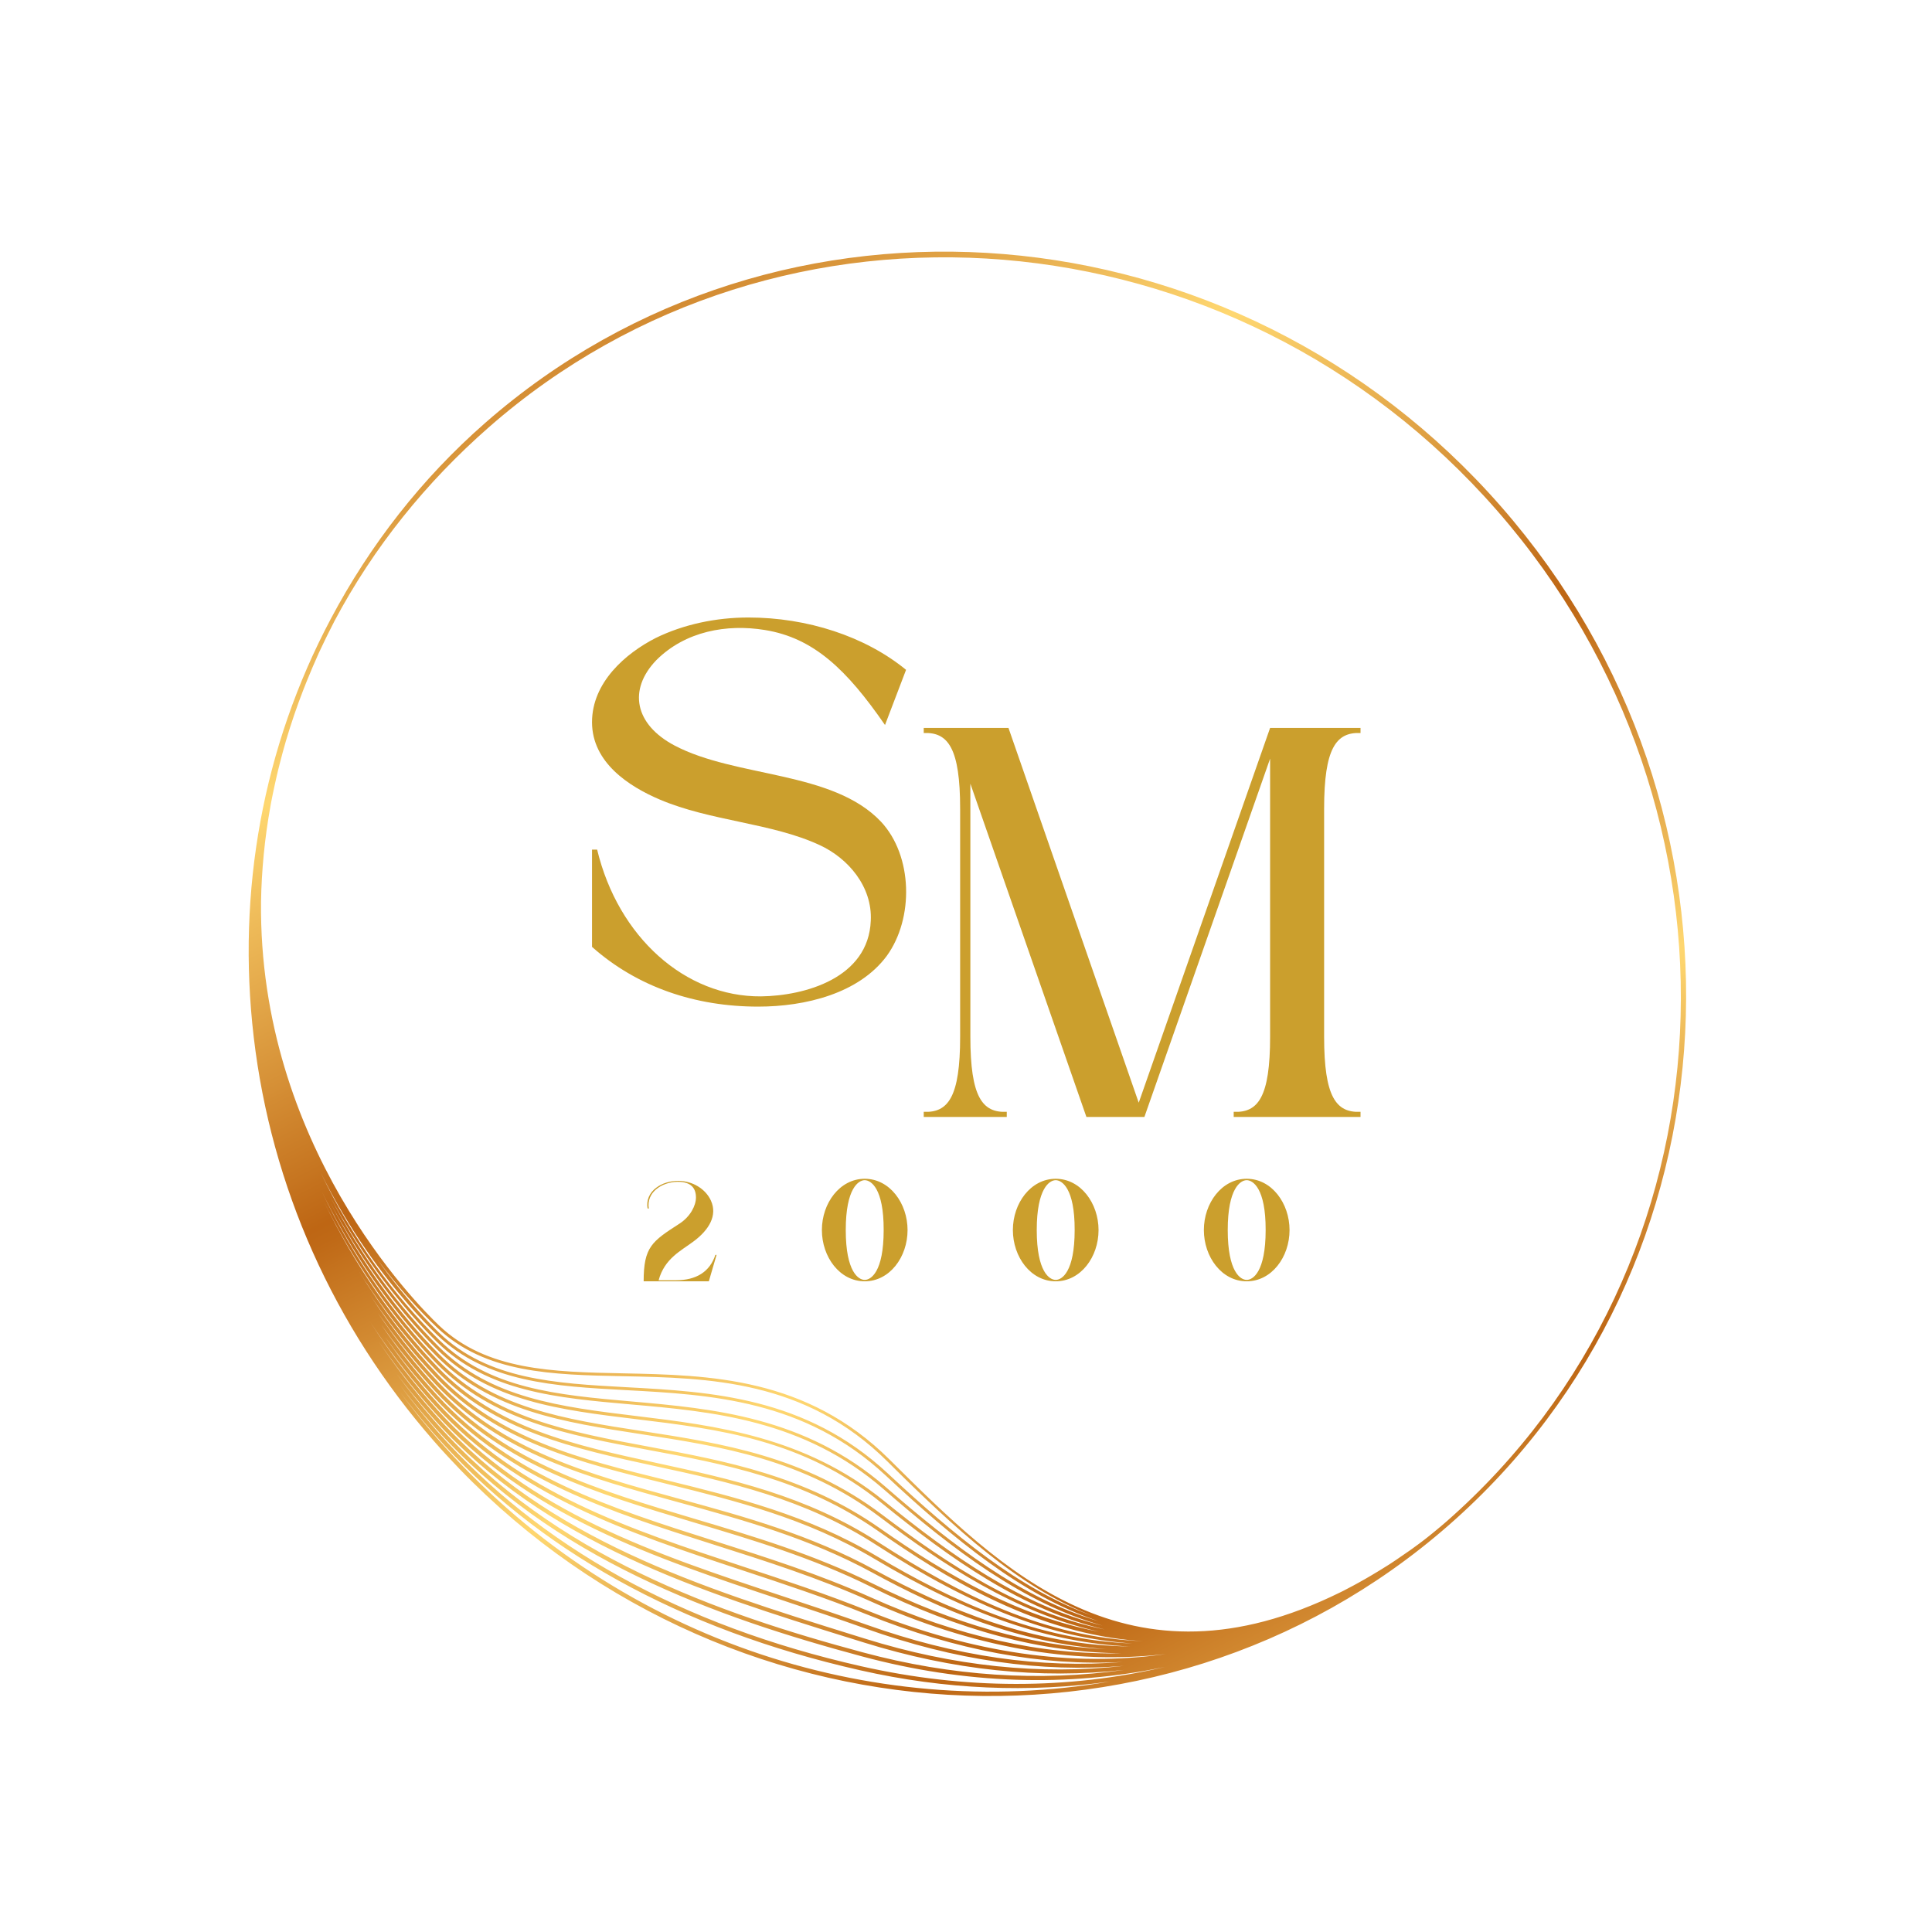 <svg xmlns="http://www.w3.org/2000/svg" xmlns:xlink="http://www.w3.org/1999/xlink" width="500" viewBox="0 0 375 375" height="500" preserveAspectRatio="xMidYMid meet"><defs><g></g><clipPath id="da75d37004"><path d="M 48 48 L 328 48 L 328 330 L 48 330 Z M 48 48 " clip-rule="nonzero"></path></clipPath><clipPath id="ee7d93b06e"><path d="M 246.48 0.004 L 375.082 252.91 L 129.078 378.004 L 0.477 125.094 Z M 246.48 0.004 " clip-rule="nonzero"></path></clipPath><clipPath id="4edcb08e82"><path d="M 246.48 0.004 L 375.082 252.91 L 129.078 378.004 L 0.477 125.094 Z M 246.48 0.004 " clip-rule="nonzero"></path></clipPath><clipPath id="96acbc8e64"><path d="M 246.48 0.004 L 375.082 252.91 L 129.078 378.004 L 0.477 125.094 Z M 246.48 0.004 " clip-rule="nonzero"></path></clipPath><clipPath id="afb5254f03"><path d="M 291.375 98.344 C 239.777 39.336 151.316 32.039 94.184 82.078 C 81.844 92.883 71.832 105.742 64.184 120.164 L 64.547 120.355 L 64.184 120.164 C 51.082 144.867 45.922 172.93 49.25 201.316 C 52.656 230.328 64.754 257.449 84.25 279.742 C 135.801 338.691 224.172 345.984 281.246 295.996 C 338.383 245.957 342.977 157.348 291.375 98.344 Z M 79.32 253.258 C 81.504 255.754 83.41 257.707 84.848 259.098 C 94.418 268.355 107.641 269.074 121.641 269.832 C 137.809 270.707 156.141 271.699 171.902 286.383 C 185.254 298.816 198.363 309.703 213.184 314.656 C 198.156 310.172 184.938 299.969 171.93 288.641 C 156.246 274.98 138.316 273.406 122.5 272.016 C 108.309 270.77 94.902 269.59 85.215 260.055 C 76.574 251.551 68.449 240.516 62.242 227.59 C 67.844 238.902 74.305 247.527 79.32 253.258 Z M 73.199 244.402 C 75.156 247.031 77.051 249.352 78.781 251.332 C 81.211 254.113 83.328 256.246 84.883 257.719 C 94.219 266.578 107.195 266.844 120.934 267.121 C 137.523 267.457 156.324 267.84 172.262 283.68 C 185.344 296.688 197.484 307.965 211.953 313.594 C 197.785 308.473 185.148 297.945 172.289 285.965 C 156.371 271.137 137.934 270.141 121.664 269.262 C 107.773 268.508 94.66 267.801 85.238 258.688 C 83.641 257.141 78.785 252.219 73.199 244.402 Z M 171.566 291.312 C 156.172 278.809 138.797 276.703 123.469 274.844 C 108.926 273.082 95.188 271.414 85.195 261.418 C 77.414 253.641 70.07 243.785 64.148 232.379 C 69.461 242.332 75.285 249.973 79.812 255.152 C 81.77 257.387 83.484 259.164 84.805 260.469 C 94.645 270.152 108.152 271.34 122.449 272.598 C 138.176 273.98 156.004 275.543 171.543 289.078 C 184.906 300.719 198.492 311.176 214.016 315.531 C 198.258 311.652 184.551 301.855 171.566 291.309 Z M 214.523 316.297 C 198.137 312.992 184.016 303.668 171.203 293.988 C 156.172 282.633 140.121 280.16 124.598 277.766 C 109.641 275.465 95.512 273.285 85.168 262.789 C 77.406 254.91 70.086 244.98 64.172 233.52 C 69.656 243.879 75.68 251.777 80.266 257.023 C 82.012 259.016 83.551 260.633 84.77 261.848 C 94.914 271.992 108.75 273.672 123.398 275.449 C 139.395 277.387 155.93 279.395 171.188 291.785 C 184.422 302.539 198.406 312.508 214.527 316.301 Z M 80.43 258.594 C 81.824 260.191 83.262 261.738 84.723 263.223 C 95.215 273.867 109.441 276.059 124.504 278.379 C 139.949 280.762 155.926 283.223 170.824 294.484 C 182.809 303.539 197.066 313.043 213.266 316.699 C 197.855 313.777 183.938 305.848 170.832 296.664 C 156.254 286.445 140.836 283.578 125.926 280.801 C 110.48 277.926 95.891 275.211 85.137 264.156 C 76.633 255.414 68.637 244.238 62.457 231.266 C 67.32 241.262 73.434 250.598 80.43 258.598 Z M 80.812 260.395 C 82.074 261.84 83.367 263.242 84.684 264.598 C 95.578 275.797 110.266 278.531 125.816 281.426 C 140.66 284.188 156.004 287.047 170.473 297.188 C 183.07 306.012 199.988 316.395 219.207 318.344 C 220.082 318.434 220.957 318.484 221.832 318.539 C 202.883 317.887 186.125 309.469 170.477 299.336 C 156.445 290.254 141.742 287.062 127.527 283.977 C 111.492 280.496 96.344 277.207 85.121 265.52 C 76.812 256.867 68.996 245.895 62.871 233.211 C 67.754 243.145 73.844 252.422 80.816 260.395 Z M 82.383 269.133 C 83.078 269.926 83.777 270.703 84.488 271.477 C 99 287.254 118.234 293.363 138.602 299.828 C 148.492 302.969 158.727 306.215 168.707 310.695 C 188.863 319.738 207.969 323.195 226.289 321.051 C 208.016 323.648 188.887 320.859 168.633 312.715 C 160.52 309.449 152.254 306.719 144.254 304.078 C 121.918 296.699 100.82 289.734 84.992 272.363 C 81.383 268.406 77.949 264.086 74.738 259.477 C 77.141 262.828 79.688 266.059 82.379 269.141 Z M 74.078 257.23 C 76.574 260.754 79.238 264.141 82.059 267.363 C 82.867 268.289 83.691 269.207 84.523 270.105 C 97.961 284.566 115.785 289.871 134.66 295.496 C 145.98 298.867 157.688 302.352 169.059 307.996 C 186.125 316.469 202.207 320.77 217.707 320.898 C 202.109 321.254 185.93 317.633 169.004 310.039 C 158.98 305.543 148.73 302.289 138.82 299.141 C 118.551 292.707 99.402 286.629 85.02 270.992 C 81.152 266.789 77.484 262.184 74.074 257.234 Z M 81.02 262.02 C 82.203 263.371 83.41 264.688 84.645 265.977 C 96.008 277.809 111.25 281.117 127.387 284.621 C 141.543 287.691 156.188 290.871 170.117 299.887 C 188.957 312.086 204.277 317.98 219.785 318.992 C 201.195 318.336 184.766 310.746 170.109 302.012 C 156.762 294.059 142.879 290.641 129.457 287.332 C 112.703 283.207 96.883 279.305 85.094 266.891 C 79.535 261.035 74.207 254.137 69.449 246.41 C 72.926 251.953 76.797 257.191 81.023 262.023 Z M 81.379 263.812 C 82.434 265.012 83.508 266.199 84.605 267.352 C 96.527 279.91 112.445 283.832 129.293 287.984 C 142.668 291.281 156.496 294.691 169.762 302.59 C 188.062 313.492 203.848 318.902 219.301 319.578 C 200.348 319.336 183.738 312.324 169.738 304.688 C 157.242 297.867 144.328 294.336 131.84 290.918 C 114.199 286.09 97.535 281.531 85.07 268.254 C 80.32 263.203 75.863 257.531 71.832 251.348 C 74.773 255.727 77.957 259.898 81.379 263.812 Z M 81.723 265.586 C 82.652 266.652 83.602 267.695 84.566 268.727 C 97.16 282.141 113.914 286.727 131.656 291.582 C 144.109 294.988 156.98 298.512 169.414 305.289 C 182.391 312.371 197.598 318.918 214.82 320.105 C 200.312 319.5 185.27 315.254 169.375 307.363 C 157.949 301.691 146.211 298.195 134.863 294.812 C 116.086 289.223 98.352 283.938 85.047 269.621 C 80.895 265.152 76.98 260.203 73.363 254.867 C 75.977 258.605 78.762 262.195 81.73 265.59 Z M 82.703 270.898 C 83.277 271.555 83.859 272.207 84.449 272.852 C 100.41 290.367 121.598 297.367 144.027 304.773 C 152.012 307.41 160.27 310.141 168.359 313.395 C 185.648 320.348 202.129 323.414 217.961 322.59 C 202.023 323.895 185.43 321.508 168.266 315.379 C 162.934 313.477 157.508 311.676 152.258 309.934 C 126.867 301.508 102.891 293.551 84.977 273.719 C 80.102 268.324 75.73 262.59 71.852 256.598 C 75.16 261.621 78.785 266.406 82.707 270.898 Z M 83.02 272.668 C 83.477 273.191 83.945 273.715 84.41 274.23 C 102.461 294.211 126.531 302.199 152.016 310.656 C 157.262 312.398 162.688 314.199 168.012 316.098 C 185.32 322.273 202.043 324.68 218.109 323.348 C 201.934 325.164 185.09 323.434 167.895 318.059 L 165.32 317.258 C 136.25 308.188 106.191 298.809 84.949 275.09 C 84.59 274.688 84.234 274.289 83.879 273.879 C 80.105 269.57 76.656 265.051 73.496 260.379 C 76.445 264.66 79.617 268.777 83.02 272.672 Z M 83.273 274.371 C 83.637 274.785 84.004 275.199 84.371 275.609 C 105.754 299.488 135.914 308.898 165.086 318 L 167.66 318.801 C 184.961 324.207 201.906 325.953 218.18 324.129 C 201.789 326.445 184.715 325.363 167.516 320.734 C 139.402 313.172 107.602 301.996 84.918 276.457 C 84.676 276.188 84.445 275.922 84.207 275.648 C 81.652 272.723 79.242 269.703 76.961 266.609 C 78.965 269.262 81.07 271.852 83.27 274.367 Z M 84.875 279.191 C 82.34 276.289 79.941 273.301 77.672 270.242 C 79.695 272.91 81.812 275.523 84.039 278.062 L 84.297 278.359 C 104.164 300.855 131.977 316.277 166.977 324.203 C 183.477 327.941 199.801 328.617 215.492 326.375 C 169.031 334.352 118.895 318.086 84.883 279.191 Z M 167.148 323.414 C 132.32 315.527 104.648 300.188 84.898 277.824 L 84.652 277.543 C 82.18 274.711 79.84 271.805 77.617 268.82 C 79.527 271.324 81.516 273.773 83.602 276.156 C 83.844 276.434 84.086 276.707 84.332 276.984 C 107.156 302.68 139.09 313.91 167.316 321.504 C 187.383 326.902 207.277 327.512 226.133 323.547 C 207.312 327.953 187.363 327.992 167.148 323.414 Z M 279.426 296.457 C 279.199 296.648 278.973 296.836 278.746 297.027 C 278.492 297.23 278.246 297.438 277.992 297.645 C 277.785 297.816 277.574 297.984 277.363 298.152 C 277.145 298.32 276.926 298.5 276.711 298.668 C 276.535 298.812 276.352 298.945 276.176 299.082 C 275.93 299.27 275.68 299.449 275.434 299.641 C 275.398 299.668 275.359 299.695 275.324 299.723 C 274.816 300.098 274.316 300.465 273.809 300.828 C 273.785 300.844 273.762 300.859 273.738 300.875 C 272.973 301.414 272.211 301.938 271.449 302.453 C 271.309 302.547 271.164 302.648 271.027 302.742 C 270.617 303.012 270.199 303.305 269.789 303.566 C 269.68 303.637 269.574 303.699 269.465 303.773 C 268.367 304.473 267.277 305.133 266.195 305.773 C 265.816 305.992 265.445 306.215 265.074 306.426 C 264.277 306.887 263.488 307.32 262.703 307.746 C 262.094 308.074 261.492 308.391 260.891 308.699 C 260.812 308.738 260.738 308.777 260.66 308.816 C 260.484 308.906 260.312 308.988 260.133 309.078 C 218.996 329.355 194.527 305.035 172.652 283.289 C 156.562 267.289 137.641 266.906 120.945 266.566 C 107.316 266.293 94.445 266.031 85.266 257.32 C 80.746 253.031 50.172 222.215 50.664 174.996 C 50.773 168.969 51.355 162.781 52.496 156.465 C 52.539 156.215 52.582 155.969 52.633 155.715 C 52.828 154.668 53.059 153.605 53.281 152.555 C 53.504 151.555 53.719 150.555 53.965 149.555 C 54.066 149.133 54.18 148.711 54.281 148.289 C 54.668 146.781 55.07 145.27 55.512 143.758 C 55.512 143.758 55.512 143.758 55.516 143.754 C 56.004 142.094 56.535 140.43 57.102 138.766 C 57.168 138.574 57.23 138.383 57.301 138.195 C 57.762 136.852 58.258 135.508 58.773 134.168 C 59.004 133.578 59.23 132.988 59.469 132.395 C 59.707 131.793 59.965 131.191 60.219 130.586 C 60.324 130.332 60.43 130.074 60.539 129.816 C 60.586 129.707 60.633 129.594 60.68 129.48 C 61.023 128.688 61.363 127.891 61.723 127.102 C 61.77 127.004 61.809 126.906 61.852 126.805 C 61.875 126.75 61.902 126.695 61.93 126.641 C 62.039 126.406 62.152 126.172 62.262 125.938 C 62.535 125.348 62.82 124.758 63.109 124.164 C 63.172 124.039 63.234 123.906 63.297 123.777 C 63.422 123.527 63.543 123.277 63.668 123.027 C 63.766 122.836 63.859 122.645 63.957 122.453 C 64.277 121.82 64.586 121.18 64.918 120.551 C 72.504 106.246 82.676 93.625 94.91 82.906 C 151.586 33.27 239.348 40.523 290.547 99.07 C 341.746 157.613 337.383 245.734 280.707 295.371 C 280.285 295.742 279.852 296.098 279.43 296.465 Z M 279.426 296.457 " clip-rule="nonzero"></path></clipPath><linearGradient x1="-153.395" gradientTransform="matrix(0.184, 0.362, -0.362, 0.184, 246.435, 0.025)" y1="339.92" x2="866.379" gradientUnits="userSpaceOnUse" y2="339.92" id="fe67617fe6"><stop stop-opacity="1" stop-color="rgb(74.1%, 39.6%, 7.5%)" offset="0"></stop><stop stop-opacity="1" stop-color="rgb(74.1%, 39.6%, 7.5%)" offset="0.062"></stop><stop stop-opacity="1" stop-color="rgb(74.1%, 39.6%, 7.5%)" offset="0.078"></stop><stop stop-opacity="1" stop-color="rgb(74.1%, 39.6%, 7.5%)" offset="0.086"></stop><stop stop-opacity="1" stop-color="rgb(74.277%, 39.908%, 7.751%)" offset="0.09"></stop><stop stop-opacity="1" stop-color="rgb(74.454%, 40.216%, 8.003%)" offset="0.094"></stop><stop stop-opacity="1" stop-color="rgb(75.011%, 41.188%, 8.795%)" offset="0.098"></stop><stop stop-opacity="1" stop-color="rgb(75.569%, 42.16%, 9.589%)" offset="0.102"></stop><stop stop-opacity="1" stop-color="rgb(76.128%, 43.132%, 10.382%)" offset="0.105"></stop><stop stop-opacity="1" stop-color="rgb(76.686%, 44.104%, 11.176%)" offset="0.109"></stop><stop stop-opacity="1" stop-color="rgb(77.245%, 45.076%, 11.967%)" offset="0.113"></stop><stop stop-opacity="1" stop-color="rgb(77.803%, 46.048%, 12.761%)" offset="0.117"></stop><stop stop-opacity="1" stop-color="rgb(78.36%, 47.02%, 13.553%)" offset="0.121"></stop><stop stop-opacity="1" stop-color="rgb(78.918%, 47.992%, 14.346%)" offset="0.125"></stop><stop stop-opacity="1" stop-color="rgb(79.477%, 48.964%, 15.14%)" offset="0.129"></stop><stop stop-opacity="1" stop-color="rgb(80.035%, 49.936%, 15.933%)" offset="0.133"></stop><stop stop-opacity="1" stop-color="rgb(80.592%, 50.906%, 16.725%)" offset="0.137"></stop><stop stop-opacity="1" stop-color="rgb(81.151%, 51.878%, 17.519%)" offset="0.141"></stop><stop stop-opacity="1" stop-color="rgb(81.709%, 52.85%, 18.312%)" offset="0.145"></stop><stop stop-opacity="1" stop-color="rgb(82.268%, 53.822%, 19.106%)" offset="0.148"></stop><stop stop-opacity="1" stop-color="rgb(82.825%, 54.794%, 19.897%)" offset="0.152"></stop><stop stop-opacity="1" stop-color="rgb(83.383%, 55.766%, 20.691%)" offset="0.156"></stop><stop stop-opacity="1" stop-color="rgb(83.942%, 56.738%, 21.484%)" offset="0.16"></stop><stop stop-opacity="1" stop-color="rgb(84.5%, 57.71%, 22.278%)" offset="0.164"></stop><stop stop-opacity="1" stop-color="rgb(85.059%, 58.682%, 23.07%)" offset="0.168"></stop><stop stop-opacity="1" stop-color="rgb(85.617%, 59.654%, 23.863%)" offset="0.172"></stop><stop stop-opacity="1" stop-color="rgb(86.174%, 60.626%, 24.657%)" offset="0.176"></stop><stop stop-opacity="1" stop-color="rgb(86.732%, 61.598%, 25.45%)" offset="0.18"></stop><stop stop-opacity="1" stop-color="rgb(87.291%, 62.57%, 26.242%)" offset="0.184"></stop><stop stop-opacity="1" stop-color="rgb(87.849%, 63.542%, 27.036%)" offset="0.188"></stop><stop stop-opacity="1" stop-color="rgb(88.406%, 64.514%, 27.827%)" offset="0.191"></stop><stop stop-opacity="1" stop-color="rgb(88.965%, 65.486%, 28.621%)" offset="0.195"></stop><stop stop-opacity="1" stop-color="rgb(89.523%, 66.457%, 29.414%)" offset="0.199"></stop><stop stop-opacity="1" stop-color="rgb(90.082%, 67.429%, 30.208%)" offset="0.203"></stop><stop stop-opacity="1" stop-color="rgb(90.639%, 68.401%, 31%)" offset="0.207"></stop><stop stop-opacity="1" stop-color="rgb(91.197%, 69.373%, 31.793%)" offset="0.211"></stop><stop stop-opacity="1" stop-color="rgb(91.756%, 70.345%, 32.587%)" offset="0.215"></stop><stop stop-opacity="1" stop-color="rgb(92.314%, 71.317%, 33.38%)" offset="0.219"></stop><stop stop-opacity="1" stop-color="rgb(92.873%, 72.289%, 34.172%)" offset="0.223"></stop><stop stop-opacity="1" stop-color="rgb(93.431%, 73.26%, 34.966%)" offset="0.227"></stop><stop stop-opacity="1" stop-color="rgb(93.988%, 74.232%, 35.759%)" offset="0.23"></stop><stop stop-opacity="1" stop-color="rgb(94.547%, 75.204%, 36.552%)" offset="0.234"></stop><stop stop-opacity="1" stop-color="rgb(95.105%, 76.176%, 37.344%)" offset="0.238"></stop><stop stop-opacity="1" stop-color="rgb(95.663%, 77.148%, 38.138%)" offset="0.242"></stop><stop stop-opacity="1" stop-color="rgb(96.22%, 78.12%, 38.931%)" offset="0.246"></stop><stop stop-opacity="1" stop-color="rgb(96.779%, 79.092%, 39.725%)" offset="0.25"></stop><stop stop-opacity="1" stop-color="rgb(97.337%, 80.064%, 40.517%)" offset="0.254"></stop><stop stop-opacity="1" stop-color="rgb(97.896%, 81.036%, 41.31%)" offset="0.258"></stop><stop stop-opacity="1" stop-color="rgb(98.453%, 82.008%, 42.102%)" offset="0.262"></stop><stop stop-opacity="1" stop-color="rgb(99.011%, 82.98%, 42.896%)" offset="0.266"></stop><stop stop-opacity="1" stop-color="rgb(99.443%, 83.733%, 43.509%)" offset="0.27"></stop><stop stop-opacity="1" stop-color="rgb(99.876%, 84.485%, 44.124%)" offset="0.273"></stop><stop stop-opacity="1" stop-color="rgb(99.344%, 83.557%, 43.367%)" offset="0.277"></stop><stop stop-opacity="1" stop-color="rgb(98.811%, 82.629%, 42.61%)" offset="0.281"></stop><stop stop-opacity="1" stop-color="rgb(98.277%, 81.702%, 41.853%)" offset="0.285"></stop><stop stop-opacity="1" stop-color="rgb(97.745%, 80.774%, 41.096%)" offset="0.289"></stop><stop stop-opacity="1" stop-color="rgb(97.212%, 79.846%, 40.34%)" offset="0.293"></stop><stop stop-opacity="1" stop-color="rgb(96.68%, 78.918%, 39.583%)" offset="0.297"></stop><stop stop-opacity="1" stop-color="rgb(96.147%, 77.991%, 38.826%)" offset="0.301"></stop><stop stop-opacity="1" stop-color="rgb(95.615%, 77.063%, 38.069%)" offset="0.305"></stop><stop stop-opacity="1" stop-color="rgb(95.081%, 76.135%, 37.311%)" offset="0.309"></stop><stop stop-opacity="1" stop-color="rgb(94.548%, 75.208%, 36.554%)" offset="0.312"></stop><stop stop-opacity="1" stop-color="rgb(94.016%, 74.28%, 35.797%)" offset="0.316"></stop><stop stop-opacity="1" stop-color="rgb(93.483%, 73.352%, 35.04%)" offset="0.32"></stop><stop stop-opacity="1" stop-color="rgb(92.95%, 72.424%, 34.283%)" offset="0.324"></stop><stop stop-opacity="1" stop-color="rgb(92.418%, 71.497%, 33.527%)" offset="0.328"></stop><stop stop-opacity="1" stop-color="rgb(91.884%, 70.569%, 32.77%)" offset="0.332"></stop><stop stop-opacity="1" stop-color="rgb(91.351%, 69.641%, 32.013%)" offset="0.336"></stop><stop stop-opacity="1" stop-color="rgb(90.819%, 68.713%, 31.256%)" offset="0.34"></stop><stop stop-opacity="1" stop-color="rgb(90.286%, 67.786%, 30.499%)" offset="0.344"></stop><stop stop-opacity="1" stop-color="rgb(89.754%, 66.858%, 29.742%)" offset="0.348"></stop><stop stop-opacity="1" stop-color="rgb(89.221%, 65.93%, 28.986%)" offset="0.352"></stop><stop stop-opacity="1" stop-color="rgb(88.687%, 65.002%, 28.227%)" offset="0.355"></stop><stop stop-opacity="1" stop-color="rgb(88.155%, 64.075%, 27.47%)" offset="0.359"></stop><stop stop-opacity="1" stop-color="rgb(87.622%, 63.147%, 26.714%)" offset="0.363"></stop><stop stop-opacity="1" stop-color="rgb(87.09%, 62.219%, 25.957%)" offset="0.367"></stop><stop stop-opacity="1" stop-color="rgb(86.557%, 61.292%, 25.2%)" offset="0.371"></stop><stop stop-opacity="1" stop-color="rgb(86.024%, 60.364%, 24.443%)" offset="0.375"></stop><stop stop-opacity="1" stop-color="rgb(85.492%, 59.436%, 23.686%)" offset="0.379"></stop><stop stop-opacity="1" stop-color="rgb(84.959%, 58.508%, 22.929%)" offset="0.383"></stop><stop stop-opacity="1" stop-color="rgb(84.425%, 57.581%, 22.173%)" offset="0.387"></stop><stop stop-opacity="1" stop-color="rgb(83.893%, 56.653%, 21.416%)" offset="0.391"></stop><stop stop-opacity="1" stop-color="rgb(83.36%, 55.725%, 20.657%)" offset="0.395"></stop><stop stop-opacity="1" stop-color="rgb(82.828%, 54.799%, 19.901%)" offset="0.398"></stop><stop stop-opacity="1" stop-color="rgb(82.295%, 53.871%, 19.144%)" offset="0.402"></stop><stop stop-opacity="1" stop-color="rgb(81.763%, 52.943%, 18.387%)" offset="0.406"></stop><stop stop-opacity="1" stop-color="rgb(81.229%, 52.016%, 17.63%)" offset="0.41"></stop><stop stop-opacity="1" stop-color="rgb(80.696%, 51.088%, 16.873%)" offset="0.414"></stop><stop stop-opacity="1" stop-color="rgb(80.164%, 50.16%, 16.116%)" offset="0.418"></stop><stop stop-opacity="1" stop-color="rgb(79.631%, 49.232%, 15.359%)" offset="0.422"></stop><stop stop-opacity="1" stop-color="rgb(79.099%, 48.305%, 14.603%)" offset="0.426"></stop><stop stop-opacity="1" stop-color="rgb(78.566%, 47.377%, 13.846%)" offset="0.43"></stop><stop stop-opacity="1" stop-color="rgb(78.032%, 46.449%, 13.087%)" offset="0.434"></stop><stop stop-opacity="1" stop-color="rgb(77.499%, 45.522%, 12.331%)" offset="0.438"></stop><stop stop-opacity="1" stop-color="rgb(76.967%, 44.594%, 11.574%)" offset="0.441"></stop><stop stop-opacity="1" stop-color="rgb(76.434%, 43.666%, 10.817%)" offset="0.445"></stop><stop stop-opacity="1" stop-color="rgb(75.902%, 42.738%, 10.06%)" offset="0.449"></stop><stop stop-opacity="1" stop-color="rgb(75.369%, 41.811%, 9.303%)" offset="0.453"></stop><stop stop-opacity="1" stop-color="rgb(74.835%, 40.883%, 8.546%)" offset="0.457"></stop><stop stop-opacity="1" stop-color="rgb(74.303%, 39.955%, 7.79%)" offset="0.461"></stop><stop stop-opacity="1" stop-color="rgb(74.675%, 40.602%, 8.318%)" offset="0.465"></stop><stop stop-opacity="1" stop-color="rgb(75.047%, 41.249%, 8.846%)" offset="0.469"></stop><stop stop-opacity="1" stop-color="rgb(75.633%, 42.27%, 9.677%)" offset="0.473"></stop><stop stop-opacity="1" stop-color="rgb(76.219%, 43.291%, 10.51%)" offset="0.477"></stop><stop stop-opacity="1" stop-color="rgb(76.805%, 44.31%, 11.343%)" offset="0.48"></stop><stop stop-opacity="1" stop-color="rgb(77.391%, 45.331%, 12.177%)" offset="0.484"></stop><stop stop-opacity="1" stop-color="rgb(77.977%, 46.352%, 13.008%)" offset="0.488"></stop><stop stop-opacity="1" stop-color="rgb(78.563%, 47.372%, 13.841%)" offset="0.492"></stop><stop stop-opacity="1" stop-color="rgb(79.149%, 48.392%, 14.674%)" offset="0.496"></stop><stop stop-opacity="1" stop-color="rgb(79.735%, 49.413%, 15.508%)" offset="0.5"></stop><stop stop-opacity="1" stop-color="rgb(80.321%, 50.433%, 16.339%)" offset="0.504"></stop><stop stop-opacity="1" stop-color="rgb(80.907%, 51.454%, 17.172%)" offset="0.508"></stop><stop stop-opacity="1" stop-color="rgb(81.493%, 52.475%, 18.005%)" offset="0.512"></stop><stop stop-opacity="1" stop-color="rgb(82.08%, 53.496%, 18.839%)" offset="0.516"></stop><stop stop-opacity="1" stop-color="rgb(82.666%, 54.515%, 19.67%)" offset="0.52"></stop><stop stop-opacity="1" stop-color="rgb(83.252%, 55.536%, 20.503%)" offset="0.523"></stop><stop stop-opacity="1" stop-color="rgb(83.838%, 56.557%, 21.335%)" offset="0.527"></stop><stop stop-opacity="1" stop-color="rgb(84.424%, 57.578%, 22.168%)" offset="0.531"></stop><stop stop-opacity="1" stop-color="rgb(85.01%, 58.597%, 23.001%)" offset="0.535"></stop><stop stop-opacity="1" stop-color="rgb(85.596%, 59.618%, 23.834%)" offset="0.539"></stop><stop stop-opacity="1" stop-color="rgb(86.182%, 60.638%, 24.666%)" offset="0.543"></stop><stop stop-opacity="1" stop-color="rgb(86.768%, 61.659%, 25.499%)" offset="0.547"></stop><stop stop-opacity="1" stop-color="rgb(87.354%, 62.679%, 26.332%)" offset="0.551"></stop><stop stop-opacity="1" stop-color="rgb(87.939%, 63.699%, 27.165%)" offset="0.555"></stop><stop stop-opacity="1" stop-color="rgb(88.525%, 64.72%, 27.997%)" offset="0.559"></stop><stop stop-opacity="1" stop-color="rgb(89.111%, 65.741%, 28.83%)" offset="0.562"></stop><stop stop-opacity="1" stop-color="rgb(89.697%, 66.762%, 29.662%)" offset="0.566"></stop><stop stop-opacity="1" stop-color="rgb(90.285%, 67.783%, 30.495%)" offset="0.57"></stop><stop stop-opacity="1" stop-color="rgb(90.871%, 68.802%, 31.328%)" offset="0.574"></stop><stop stop-opacity="1" stop-color="rgb(91.457%, 69.823%, 32.161%)" offset="0.578"></stop><stop stop-opacity="1" stop-color="rgb(92.043%, 70.844%, 32.993%)" offset="0.582"></stop><stop stop-opacity="1" stop-color="rgb(92.628%, 71.864%, 33.826%)" offset="0.586"></stop><stop stop-opacity="1" stop-color="rgb(93.214%, 72.884%, 34.659%)" offset="0.59"></stop><stop stop-opacity="1" stop-color="rgb(93.8%, 73.904%, 35.492%)" offset="0.594"></stop><stop stop-opacity="1" stop-color="rgb(94.386%, 74.925%, 36.324%)" offset="0.598"></stop><stop stop-opacity="1" stop-color="rgb(94.972%, 75.946%, 37.157%)" offset="0.602"></stop><stop stop-opacity="1" stop-color="rgb(95.558%, 76.967%, 37.99%)" offset="0.605"></stop><stop stop-opacity="1" stop-color="rgb(96.144%, 77.988%, 38.823%)" offset="0.609"></stop><stop stop-opacity="1" stop-color="rgb(96.73%, 79.007%, 39.655%)" offset="0.613"></stop><stop stop-opacity="1" stop-color="rgb(97.316%, 80.028%, 40.488%)" offset="0.617"></stop><stop stop-opacity="1" stop-color="rgb(97.902%, 81.049%, 41.319%)" offset="0.621"></stop><stop stop-opacity="1" stop-color="rgb(98.489%, 82.069%, 42.152%)" offset="0.625"></stop><stop stop-opacity="1" stop-color="rgb(99.075%, 83.089%, 42.986%)" offset="0.629"></stop><stop stop-opacity="1" stop-color="rgb(99.661%, 84.109%, 43.819%)" offset="0.633"></stop><stop stop-opacity="1" stop-color="rgb(99.339%, 83.549%, 43.362%)" offset="0.637"></stop><stop stop-opacity="1" stop-color="rgb(99.019%, 82.991%, 42.906%)" offset="0.641"></stop><stop stop-opacity="1" stop-color="rgb(98.329%, 81.79%, 41.927%)" offset="0.645"></stop><stop stop-opacity="1" stop-color="rgb(97.639%, 80.591%, 40.947%)" offset="0.648"></stop><stop stop-opacity="1" stop-color="rgb(96.95%, 79.39%, 39.967%)" offset="0.652"></stop><stop stop-opacity="1" stop-color="rgb(96.26%, 78.189%, 38.988%)" offset="0.656"></stop><stop stop-opacity="1" stop-color="rgb(95.57%, 76.988%, 38.008%)" offset="0.66"></stop><stop stop-opacity="1" stop-color="rgb(94.882%, 75.787%, 37.029%)" offset="0.664"></stop><stop stop-opacity="1" stop-color="rgb(94.193%, 74.586%, 36.049%)" offset="0.668"></stop><stop stop-opacity="1" stop-color="rgb(93.503%, 73.387%, 35.069%)" offset="0.672"></stop><stop stop-opacity="1" stop-color="rgb(92.813%, 72.186%, 34.09%)" offset="0.676"></stop><stop stop-opacity="1" stop-color="rgb(92.123%, 70.985%, 33.11%)" offset="0.68"></stop><stop stop-opacity="1" stop-color="rgb(91.434%, 69.785%, 32.13%)" offset="0.684"></stop><stop stop-opacity="1" stop-color="rgb(90.746%, 68.585%, 31.151%)" offset="0.688"></stop><stop stop-opacity="1" stop-color="rgb(90.056%, 67.384%, 30.171%)" offset="0.691"></stop><stop stop-opacity="1" stop-color="rgb(89.366%, 66.183%, 29.192%)" offset="0.695"></stop><stop stop-opacity="1" stop-color="rgb(88.676%, 64.983%, 28.212%)" offset="0.699"></stop><stop stop-opacity="1" stop-color="rgb(87.987%, 63.782%, 27.232%)" offset="0.703"></stop><stop stop-opacity="1" stop-color="rgb(87.297%, 62.581%, 26.251%)" offset="0.707"></stop><stop stop-opacity="1" stop-color="rgb(86.607%, 61.382%, 25.272%)" offset="0.711"></stop><stop stop-opacity="1" stop-color="rgb(85.918%, 60.181%, 24.292%)" offset="0.715"></stop><stop stop-opacity="1" stop-color="rgb(85.229%, 58.98%, 23.312%)" offset="0.719"></stop><stop stop-opacity="1" stop-color="rgb(84.54%, 57.779%, 22.333%)" offset="0.723"></stop><stop stop-opacity="1" stop-color="rgb(83.85%, 56.578%, 21.353%)" offset="0.727"></stop><stop stop-opacity="1" stop-color="rgb(83.16%, 55.377%, 20.374%)" offset="0.73"></stop><stop stop-opacity="1" stop-color="rgb(82.471%, 54.178%, 19.394%)" offset="0.734"></stop><stop stop-opacity="1" stop-color="rgb(81.781%, 52.977%, 18.414%)" offset="0.738"></stop><stop stop-opacity="1" stop-color="rgb(81.093%, 51.776%, 17.435%)" offset="0.742"></stop><stop stop-opacity="1" stop-color="rgb(80.403%, 50.575%, 16.455%)" offset="0.746"></stop><stop stop-opacity="1" stop-color="rgb(79.713%, 49.376%, 15.475%)" offset="0.75"></stop><stop stop-opacity="1" stop-color="rgb(79.024%, 48.175%, 14.496%)" offset="0.754"></stop><stop stop-opacity="1" stop-color="rgb(78.334%, 46.974%, 13.516%)" offset="0.758"></stop><stop stop-opacity="1" stop-color="rgb(77.644%, 45.773%, 12.537%)" offset="0.762"></stop><stop stop-opacity="1" stop-color="rgb(76.956%, 44.572%, 11.557%)" offset="0.766"></stop><stop stop-opacity="1" stop-color="rgb(76.266%, 43.372%, 10.577%)" offset="0.77"></stop><stop stop-opacity="1" stop-color="rgb(75.577%, 42.172%, 9.598%)" offset="0.773"></stop><stop stop-opacity="1" stop-color="rgb(74.887%, 40.971%, 8.618%)" offset="0.777"></stop><stop stop-opacity="1" stop-color="rgb(74.197%, 39.771%, 7.639%)" offset="0.781"></stop><stop stop-opacity="1" stop-color="rgb(74.692%, 40.633%, 8.342%)" offset="0.785"></stop><stop stop-opacity="1" stop-color="rgb(75.188%, 41.495%, 9.045%)" offset="0.789"></stop><stop stop-opacity="1" stop-color="rgb(75.774%, 42.514%, 9.879%)" offset="0.793"></stop><stop stop-opacity="1" stop-color="rgb(76.36%, 43.535%, 10.712%)" offset="0.797"></stop><stop stop-opacity="1" stop-color="rgb(76.945%, 44.556%, 11.543%)" offset="0.801"></stop><stop stop-opacity="1" stop-color="rgb(77.531%, 45.576%, 12.376%)" offset="0.805"></stop><stop stop-opacity="1" stop-color="rgb(78.117%, 46.597%, 13.208%)" offset="0.809"></stop><stop stop-opacity="1" stop-color="rgb(78.703%, 47.618%, 14.041%)" offset="0.812"></stop><stop stop-opacity="1" stop-color="rgb(79.289%, 48.637%, 14.874%)" offset="0.816"></stop><stop stop-opacity="1" stop-color="rgb(79.877%, 49.658%, 15.707%)" offset="0.82"></stop><stop stop-opacity="1" stop-color="rgb(80.463%, 50.679%, 16.539%)" offset="0.824"></stop><stop stop-opacity="1" stop-color="rgb(81.049%, 51.7%, 17.372%)" offset="0.828"></stop><stop stop-opacity="1" stop-color="rgb(81.635%, 52.719%, 18.205%)" offset="0.832"></stop><stop stop-opacity="1" stop-color="rgb(82.22%, 53.74%, 19.038%)" offset="0.836"></stop><stop stop-opacity="1" stop-color="rgb(82.806%, 54.761%, 19.87%)" offset="0.84"></stop><stop stop-opacity="1" stop-color="rgb(83.392%, 55.782%, 20.703%)" offset="0.844"></stop><stop stop-opacity="1" stop-color="rgb(83.978%, 56.802%, 21.536%)" offset="0.848"></stop><stop stop-opacity="1" stop-color="rgb(84.564%, 57.823%, 22.369%)" offset="0.852"></stop><stop stop-opacity="1" stop-color="rgb(85.15%, 58.842%, 23.201%)" offset="0.855"></stop><stop stop-opacity="1" stop-color="rgb(85.736%, 59.863%, 24.034%)" offset="0.859"></stop><stop stop-opacity="1" stop-color="rgb(86.322%, 60.884%, 24.866%)" offset="0.863"></stop><stop stop-opacity="1" stop-color="rgb(86.908%, 61.905%, 25.699%)" offset="0.867"></stop><stop stop-opacity="1" stop-color="rgb(87.494%, 62.924%, 26.532%)" offset="0.871"></stop><stop stop-opacity="1" stop-color="rgb(88.081%, 63.945%, 27.365%)" offset="0.875"></stop><stop stop-opacity="1" stop-color="rgb(88.667%, 64.966%, 28.197%)" offset="0.879"></stop><stop stop-opacity="1" stop-color="rgb(89.253%, 65.987%, 29.03%)" offset="0.883"></stop><stop stop-opacity="1" stop-color="rgb(89.839%, 67.006%, 29.863%)" offset="0.887"></stop><stop stop-opacity="1" stop-color="rgb(90.425%, 68.027%, 30.696%)" offset="0.891"></stop><stop stop-opacity="1" stop-color="rgb(91.011%, 69.048%, 31.528%)" offset="0.895"></stop><stop stop-opacity="1" stop-color="rgb(91.597%, 70.068%, 32.361%)" offset="0.898"></stop><stop stop-opacity="1" stop-color="rgb(92.183%, 71.089%, 33.192%)" offset="0.902"></stop><stop stop-opacity="1" stop-color="rgb(92.769%, 72.11%, 34.026%)" offset="0.906"></stop><stop stop-opacity="1" stop-color="rgb(93.355%, 73.129%, 34.859%)" offset="0.91"></stop><stop stop-opacity="1" stop-color="rgb(93.941%, 74.15%, 35.692%)" offset="0.914"></stop><stop stop-opacity="1" stop-color="rgb(94.527%, 75.171%, 36.523%)" offset="0.918"></stop><stop stop-opacity="1" stop-color="rgb(95.113%, 76.192%, 37.357%)" offset="0.922"></stop><stop stop-opacity="1" stop-color="rgb(95.699%, 77.211%, 38.19%)" offset="0.926"></stop><stop stop-opacity="1" stop-color="rgb(96.286%, 78.232%, 39.023%)" offset="0.93"></stop><stop stop-opacity="1" stop-color="rgb(96.872%, 79.253%, 39.854%)" offset="0.934"></stop><stop stop-opacity="1" stop-color="rgb(97.458%, 80.273%, 40.688%)" offset="0.938"></stop><stop stop-opacity="1" stop-color="rgb(98.044%, 81.293%, 41.521%)" offset="0.941"></stop><stop stop-opacity="1" stop-color="rgb(98.63%, 82.314%, 42.354%)" offset="0.945"></stop><stop stop-opacity="1" stop-color="rgb(99.216%, 83.334%, 43.185%)" offset="0.949"></stop><stop stop-opacity="1" stop-color="rgb(99.802%, 84.355%, 44.019%)" offset="0.953"></stop><stop stop-opacity="1" stop-color="rgb(99.901%, 84.526%, 44.159%)" offset="0.969"></stop><stop stop-opacity="1" stop-color="rgb(100%, 84.698%, 44.299%)" offset="1"></stop></linearGradient></defs><rect x="-37.5" width="450" fill="#ffffff" y="-37.5" height="450" fill-opacity="1"></rect><rect x="-37.5" width="450" fill="#ffffff" y="-37.5" height="450" fill-opacity="1"></rect><g clip-path="url(#da75d37004)"><g clip-path="url(#ee7d93b06e)"><g clip-path="url(#4edcb08e82)"><g clip-path="url(#96acbc8e64)"><g clip-path="url(#afb5254f03)"><path fill="url(#fe67617fe6)" d="M 281.949 -87.98 L -80.922 96.539 L 106.949 466.004 L 469.82 281.484 Z M 281.949 -87.98 " fill-rule="nonzero"></path></g></g></g></g></g><g fill="#cb9f2d" fill-opacity="1"><g transform="translate(123.796, 248.701)"><g><path d="M 1.137 0 L 13.789 0 L 15.289 -5.133 L 15.062 -5.133 C 13.973 -1.84 11.336 -0.203 7.406 -0.203 L 4.043 -0.203 C 5.203 -4.453 8.406 -5.93 10.859 -7.77 C 13.836 -9.996 15.492 -12.789 14.199 -15.652 C 13.152 -17.969 10.586 -19.492 7.883 -19.492 C 6.227 -19.492 4.746 -19.039 3.59 -18.176 C 2.293 -17.219 1.59 -15.719 1.91 -14.129 L 2.137 -14.129 C 1.637 -17.219 4.59 -19.242 7.656 -19.309 C 10.449 -19.355 11.289 -17.969 11.289 -16.266 C 11.289 -14.723 10.223 -12.562 8.066 -11.176 C 2.75 -7.746 1.137 -6.68 1.137 0 Z M 1.137 0 "></path></g></g></g><g fill="#cb9f2d" fill-opacity="1"><g transform="translate(158.391, 248.701)"><g><path d="M 9.449 0 C 14.289 0 17.766 -4.703 17.766 -9.949 C 17.766 -15.105 14.336 -19.902 9.449 -19.902 C 4.613 -19.902 1.137 -15.176 1.137 -9.949 C 1.137 -4.746 4.59 0 9.449 0 Z M 9.449 -0.273 C 8.27 -0.273 5.77 -1.773 5.77 -9.949 C 5.77 -18.105 8.27 -19.629 9.449 -19.629 C 10.633 -19.629 13.152 -18.105 13.129 -9.949 C 13.129 -1.773 10.633 -0.273 9.449 -0.273 Z M 9.449 -0.273 "></path></g></g></g><g fill="#cb9f2d" fill-opacity="1"><g transform="translate(195.462, 248.701)"><g><path d="M 9.449 0 C 14.289 0 17.766 -4.703 17.766 -9.949 C 17.766 -15.105 14.336 -19.902 9.449 -19.902 C 4.613 -19.902 1.137 -15.176 1.137 -9.949 C 1.137 -4.746 4.59 0 9.449 0 Z M 9.449 -0.273 C 8.27 -0.273 5.77 -1.773 5.77 -9.949 C 5.77 -18.105 8.27 -19.629 9.449 -19.629 C 10.633 -19.629 13.152 -18.105 13.129 -9.949 C 13.129 -1.773 10.633 -0.273 9.449 -0.273 Z M 9.449 -0.273 "></path></g></g></g><g fill="#cb9f2d" fill-opacity="1"><g transform="translate(232.533, 248.701)"><g><path d="M 9.449 0 C 14.289 0 17.766 -4.703 17.766 -9.949 C 17.766 -15.105 14.336 -19.902 9.449 -19.902 C 4.613 -19.902 1.137 -15.176 1.137 -9.949 C 1.137 -4.746 4.59 0 9.449 0 Z M 9.449 -0.273 C 8.27 -0.273 5.77 -1.773 5.77 -9.949 C 5.77 -18.105 8.27 -19.629 9.449 -19.629 C 10.633 -19.629 13.152 -18.105 13.129 -9.949 C 13.129 -1.773 10.633 -0.273 9.449 -0.273 Z M 9.449 -0.273 "></path></g></g></g><g fill="#cb9f2d" fill-opacity="1"><g transform="translate(114.912, 195.384)"><g><path d="M 0.992 -30.477 L 0 -30.477 L 0 -11.594 C 8.832 -3.754 20.098 0 32.242 0 C 41.41 0 51.789 -2.539 57.199 -9.828 C 62.5 -17.117 62.277 -29.262 56.094 -35.887 C 46.707 -45.824 27.938 -44.391 16.012 -50.684 C 8.281 -54.77 6.957 -61.504 12.477 -67.246 C 18.109 -72.879 26.172 -74.312 33.566 -73.098 C 43.066 -71.555 49.469 -65.371 56.867 -54.66 L 60.953 -65.371 C 53.004 -71.887 41.738 -75.527 30.367 -75.527 C 24.07 -75.527 17.777 -74.203 12.367 -71.555 C 6.516 -68.57 0 -62.941 0 -55.211 C 0 -47.371 7.176 -42.734 13.141 -40.195 C 22.969 -35.996 34.895 -35.668 44.168 -31.359 C 49.691 -28.82 54.438 -23.301 54.105 -16.672 C 53.664 -5.52 41.297 -2.098 32.797 -1.988 C 18.109 -1.879 5.078 -13.473 0.992 -30.477 Z M 0.992 -30.477 "></path></g></g></g><g fill="#cb9f2d" fill-opacity="1"><g transform="translate(179.296, 216.797)"><g><path d="M 67.23 -15.566 C 67.23 -3.863 64.91 -0.773 60.164 -0.992 L 60.164 0 L 84.781 0 L 84.781 -0.992 C 80.035 -0.773 77.715 -3.863 77.715 -15.566 L 77.715 -59.832 C 77.715 -71.535 80.035 -74.734 84.781 -74.516 L 84.781 -75.508 L 67.23 -75.508 L 41.73 -2.762 L 16.449 -75.508 L 0 -75.508 L 0 -74.516 C 4.746 -74.734 7.066 -71.535 7.066 -59.832 L 7.066 -15.566 C 7.066 -3.863 4.746 -0.773 0 -0.992 L 0 0 L 16.117 0 L 16.117 -0.992 C 11.371 -0.773 9.051 -3.863 9.051 -15.566 L 9.051 -64.691 L 31.574 0 L 42.832 0 L 67.23 -69.547 Z M 67.23 -15.566 "></path></g></g></g></svg>
